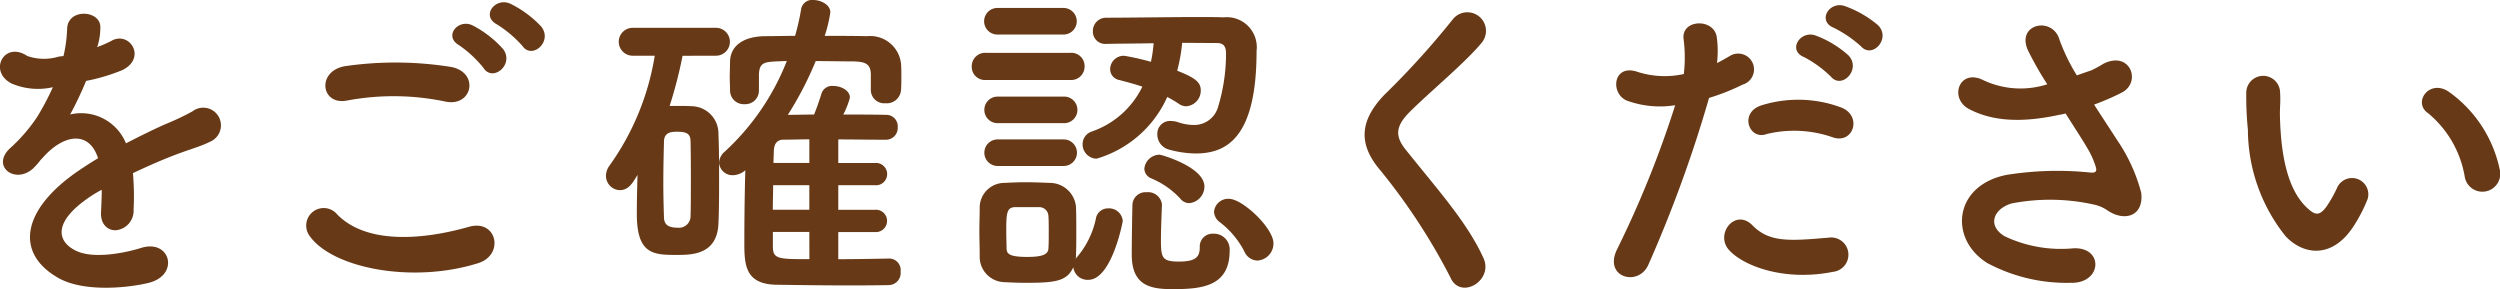 <svg xmlns="http://www.w3.org/2000/svg" width="165.719" height="19.165" viewBox="0 0 165.719 19.165"><g transform="translate(20205.432 12661.998)"><path d="M706,25.126a7.856,7.856,0,0,0,.925-.4c1.21-.726,2.4,1.1.769,1.915a12.426,12.426,0,0,1-2.42.725,22.558,22.558,0,0,1-1.056,2.223,3.207,3.207,0,0,1,3.7,1.914c.9-.462,1.826-.924,2.684-1.3a17.11,17.11,0,0,0,1.716-.814,1.173,1.173,0,1,1,1.233,1.98c-.7.352-1.211.462-2.377.9-.924.352-1.914.792-2.794,1.21a17.746,17.746,0,0,1,.044,2.42,1.3,1.3,0,0,1-1.166,1.365c-.551.022-1.057-.4-.99-1.254.021-.462.044-.969.044-1.431-.2.11-.4.221-.573.33-2.728,1.761-2.4,3.081-1.166,3.7,1.166.594,3.323.154,4.357-.176,1.936-.594,2.552,1.782.528,2.31-1.3.33-4.291.66-6.007-.308-2.97-1.672-2.442-4.642,1.54-7.261.308-.2.66-.44,1.078-.682-.593-1.849-2.288-1.628-3.718.022l-.088.088a4.908,4.908,0,0,1-.506.572c-1.21,1.078-2.816-.176-1.5-1.365a10.985,10.985,0,0,0,1.782-2.068,18.143,18.143,0,0,0,1.034-1.958,4.443,4.443,0,0,1-2.728-.242c-1.584-.792-.506-2.86,1.034-1.826a3.383,3.383,0,0,0,2.068.044c.088-.022.22-.022.33-.044a9.175,9.175,0,0,0,.242-1.848c.088-1.32,2.157-1.188,2.2-.11a4.191,4.191,0,0,1-.177,1.276Z" transform="translate(-20905 -12684)" fill="#673916"/><path d="M720.095,37.646a1.16,1.16,0,0,1,1.826-1.43c1.87,1.914,5.435,1.76,8.757.814,1.827-.506,2.354,1.87.572,2.421-4.356,1.364-9.637.33-11.155-1.805m2.464-8.977c-1.739.33-2.024-2-.066-2.289a23.362,23.362,0,0,1,7.019.067c1.848.395,1.364,2.662-.418,2.288a16.731,16.731,0,0,0-6.535-.066m9.065-2.157A7.661,7.661,0,0,0,730,25c-1.056-.6-.044-1.805.924-1.3a7.052,7.052,0,0,1,2,1.562c.748,1.012-.683,2.2-1.3,1.254m.881-2.9c-1.078-.572-.089-1.826.9-1.364a7.063,7.063,0,0,1,2.047,1.518c.77.991-.616,2.2-1.255,1.277a7.593,7.593,0,0,0-1.693-1.431" transform="translate(-20905 -12684)" fill="#673916"/><path d="M744.814,25.7a29.3,29.3,0,0,1-.858,3.322h.44c.352,0,.682,0,1.078.022a1.808,1.808,0,0,1,1.717,1.848c.044.991.044,2,.044,2.993,0,1.012,0,2-.044,2.949C747.1,38.9,745.408,38.9,744.4,38.9c-1.518,0-2.618-.044-2.618-2.706,0-.858.022-1.738.044-2.6-.287.484-.573,1.012-1.166,1.012a.948.948,0,0,1-.924-.946,1.175,1.175,0,0,1,.219-.66,17.216,17.216,0,0,0,3.015-7.305h-1.431a.925.925,0,1,1,0-1.849h5.457a.925.925,0,1,1,0,1.849Zm.551,8.6c0-.991,0-2.024-.023-2.926,0-.528-.286-.639-.88-.639-.33,0-.88,0-.88.66-.022.836-.044,1.805-.044,2.751,0,.792.022,1.584.044,2.288.022.308.11.661.9.661a.769.769,0,0,0,.858-.683c.023-.66.023-1.364.023-2.112m13.179,4.84a.766.766,0,0,1,.726.859.808.808,0,0,1-.748.9c-.968.022-1.936.022-2.9.022-1.54,0-3.08-.022-4.6-.044-2.09-.044-2.112-1.365-2.112-2.861,0-1.364.022-3.278.066-4.73a1.3,1.3,0,0,1-.815.33.886.886,0,0,1-.923-.836,1.015,1.015,0,0,1,.374-.727,16.15,16.15,0,0,0,4.114-6.006c-.22,0-.44.022-.638.022-.858.044-1.166.088-1.21.836v1.122a.9.9,0,0,1-.946.88.907.907,0,0,1-.969-.9c0-.286-.021-.594-.021-.9,0-.33.021-.682.021-1.034.023-.969.792-1.65,2.311-1.673.682,0,1.32-.021,2-.021a15.657,15.657,0,0,0,.4-1.761.727.727,0,0,1,.792-.616c.55,0,1.145.33,1.145.814a8.784,8.784,0,0,1-.374,1.563c.924,0,1.87,0,2.816.021a2.053,2.053,0,0,1,2.244,1.826c.022.287.022.595.022.881,0,.308,0,.594-.022.858a.947.947,0,0,1-1.034.881.886.886,0,0,1-.968-.859V26.909c-.022-.683-.374-.814-1.144-.836-.727,0-1.628-.022-2.509-.022a22.808,22.808,0,0,1-1.848,3.564c.573,0,1.144-.021,1.739-.021.153-.374.307-.792.505-1.431a.737.737,0,0,1,.771-.462c.527,0,1.1.308,1.1.771a5.27,5.27,0,0,1-.441,1.122c.925,0,1.871,0,2.861.021a.757.757,0,0,1,.749.815.784.784,0,0,1-.793.835c-1.1,0-2.157-.021-3.147-.021v1.562h2.421a.741.741,0,1,1,0,1.474h-2.421v1.628h2.421a.741.741,0,1,1,0,1.475h-2.421v1.8c1.079,0,2.2-.021,3.389-.044Zm-5.325-4.862h-2.4c0,.528-.022,1.1-.022,1.628h2.42Zm0,3.1H750.8v.967c0,.836.374.836,2.42.836Zm0-6.139c-.594,0-1.166.021-1.716.021-.33,0-.616.176-.638.727,0,.22-.022.506-.022.814h2.376Z" transform="translate(-20905 -12684)" fill="#673916"/><path d="M764.928,27.305a.877.877,0,0,1-.946-.9.889.889,0,0,1,.946-.9h5.589a.877.877,0,0,1,.946.9.889.889,0,0,1-.946.9Zm2.64,13.444c-.505,0-.99-.022-1.429-.044a1.679,1.679,0,0,1-1.629-1.738c0-.573-.022-1.122-.022-1.651s.022-1.034.022-1.517a1.639,1.639,0,0,1,1.606-1.673c.485-.022.968-.044,1.409-.044.572,0,1.1.022,1.606.044a1.747,1.747,0,0,1,1.76,1.562c.022.506.022,1.078.022,1.651s0,1.122-.022,1.6a.9.9,0,0,1-.022.242.444.444,0,0,1,.088-.131,5.773,5.773,0,0,0,1.254-2.552.809.809,0,0,1,.815-.683.91.91,0,0,1,.967.836c0,.044-.725,3.9-2.288,3.9a.948.948,0,0,1-.99-.836c-.418.923-1.166,1.034-3.147,1.034m-1.914-16.458a.881.881,0,0,1,0-1.761h4.379a.881.881,0,1,1,0,1.761Zm.044,5.875a.88.88,0,0,1,0-1.761h4.379a.881.881,0,1,1,0,1.761Zm0,2.838a.88.88,0,1,1,0-1.76h4.379a.88.88,0,1,1,0,1.76Zm1.189,2.728c-.6,0-.616.4-.616,1.651,0,.4.021.792.021,1.122.023.307.154.528,1.364.528.925,0,1.387-.133,1.409-.551.022-.307.022-.7.022-1.078,0-.4,0-.792-.022-1.1a.613.613,0,0,0-.638-.573Zm11.045-10.891a11.514,11.514,0,0,1-.33,1.848c1.166.462,1.562.748,1.562,1.3a1.038,1.038,0,0,1-.946,1.056.846.846,0,0,1-.528-.176,8.1,8.1,0,0,0-.748-.439,7.416,7.416,0,0,1-4.687,4.091.952.952,0,0,1-.924-.967.883.883,0,0,1,.616-.836,5.832,5.832,0,0,0,3.345-2.971c-.507-.176-1.034-.308-1.518-.44a.733.733,0,0,1-.617-.726.9.9,0,0,1,.947-.88,16.535,16.535,0,0,1,1.759.4,10.357,10.357,0,0,0,.177-1.233c-1.122.023-2.266.023-3.146.045h-.023a.814.814,0,0,1-.858-.837.877.877,0,0,1,.9-.9c1.563,0,4.159-.044,6.1-.044.66,0,1.232,0,1.65.021a1.989,1.989,0,0,1,2.2,2.223c0,5.633-1.891,6.8-4.026,6.8a6.862,6.862,0,0,1-1.716-.242,1.041,1.041,0,0,1-.837-1.035.843.843,0,0,1,.881-.879,1.64,1.64,0,0,1,.44.065,3.275,3.275,0,0,0,1.078.2,1.64,1.64,0,0,0,1.606-1.122,12.184,12.184,0,0,0,.55-3.608c0-.374-.088-.7-.594-.7ZM776.59,35.578c-.022.66-.066,1.584-.066,2.354,0,1.166.087,1.409,1.188,1.409,1.122,0,1.386-.308,1.386-.947a.847.847,0,0,1,.881-.9,1.045,1.045,0,0,1,1.1,1.123c0,2.376-1.847,2.552-3.784,2.552-1.452,0-2.706-.22-2.706-2.288,0-.792.022-2.332.044-3.3a.871.871,0,0,1,.945-.836.923.923,0,0,1,1.013.814Zm1.21-.418a5.5,5.5,0,0,0-1.937-1.342.712.712,0,0,1-.439-.638,1.028,1.028,0,0,1,1.012-.924c.11,0,2.97.814,2.97,2.112a1.105,1.105,0,0,1-1.012,1.1.761.761,0,0,1-.594-.309m4.247,3.5a5.753,5.753,0,0,0-1.629-1.937.9.9,0,0,1-.374-.682.938.938,0,0,1,.99-.858c.9,0,2.949,1.936,2.949,2.949a1.136,1.136,0,0,1-1.056,1.143.978.978,0,0,1-.88-.615" transform="translate(-20905 -12684)" fill="#673916"/><path d="M795.748,40.462a40.567,40.567,0,0,0-4.665-7.151c-1.452-1.694-1.452-3.256.265-5.038a54.037,54.037,0,0,0,4.509-4.973,1.233,1.233,0,1,1,1.959,1.5c-1.1,1.342-3.432,3.257-4.8,4.62-.946.946-.99,1.607-.263,2.509,2.2,2.75,4.07,4.818,5.148,7.173.682,1.474-1.452,2.772-2.156,1.364" transform="translate(-20905 -12684)" fill="#673916"/><path d="M808.83,39.56c-.66,1.475-2.993.837-2.068-1.034a68.2,68.2,0,0,0,3.85-9.549,6.4,6.4,0,0,1-3.212-.309c-1.123-.483-.9-2.486.748-1.891a5.88,5.88,0,0,0,3.036.132,9.538,9.538,0,0,0-.022-2.376c-.088-1.255,1.981-1.321,2.2-.111a6.736,6.736,0,0,1,.023,1.76c.308-.153.571-.308.836-.462a1.05,1.05,0,1,1,.857,1.893,14.354,14.354,0,0,1-2.221.88A86.7,86.7,0,0,1,808.83,39.56m5.347-.99c-.946-1.056.418-2.794,1.561-1.628,1.122,1.144,2.465,1.034,5.039.814a1.143,1.143,0,1,1,.287,2.267c-3.191.638-5.919-.374-6.887-1.453m2.486-7.679c-1.144.418-1.826-1.386-.374-1.893a8.167,8.167,0,0,1,5.28.111c1.475.528.88,2.465-.5,2a7.74,7.74,0,0,0-4.4-.22m2.487-5.1c-1.123-.462-.243-1.805.769-1.431a6.828,6.828,0,0,1,2.179,1.32c.858.924-.441,2.267-1.166,1.408a7.616,7.616,0,0,0-1.782-1.3m1.98-1.937c-1.123-.44-.33-1.782.7-1.452a7.094,7.094,0,0,1,2.222,1.276c.88.88-.374,2.244-1.122,1.408a7.951,7.951,0,0,0-1.8-1.232" transform="translate(-20905 -12684)" fill="#673916"/><path d="M839.878,31.244a11.234,11.234,0,0,1,1.628,3.542c.176,1.562-1.122,1.937-2.267,1.145a2.44,2.44,0,0,0-.9-.375,13.349,13.349,0,0,0-5.435-.066c-1.232.374-1.606,1.5-.44,2.179a8.709,8.709,0,0,0,4.555.792c2.024-.088,1.892,2.354-.2,2.288a11.183,11.183,0,0,1-5.5-1.3c-2.574-1.585-2.266-5.149,1.254-5.853a21.331,21.331,0,0,1,5.589-.154c.33.022.418-.088.33-.374a5.446,5.446,0,0,0-.55-1.232c-.4-.683-.924-1.475-1.452-2.311a3.38,3.38,0,0,1-.418.088c-2.53.551-4.445.418-5.963-.374-1.364-.7-.682-2.706.9-1.936a5.787,5.787,0,0,0,4.268.286A22.373,22.373,0,0,1,834,25.347c-.814-1.783,1.65-2.289,2.09-.7A12.661,12.661,0,0,0,837.237,27c.308-.11.617-.22.947-.33a7.214,7.214,0,0,0,.813-.441c1.782-.9,2.553,1.233,1.21,1.915a16.648,16.648,0,0,1-1.826.792c.507.792,1.034,1.584,1.5,2.311" transform="translate(-20905 -12684)" fill="#673916"/><path d="M851.063,37.646a11.358,11.358,0,0,1-2.487-7.041,21.871,21.871,0,0,1-.109-2.442,1.122,1.122,0,1,1,2.244-.022c.044.858-.044.9,0,1.914.088,2.311.506,4.489,1.738,5.677.573.55.858.616,1.342-.044a8.663,8.663,0,0,0,.727-1.3,1.081,1.081,0,0,1,2,.792,10.044,10.044,0,0,1-.859,1.695c-1.408,2.288-3.366,2.089-4.6.769m11.9-3.872a6.951,6.951,0,0,0-2.442-4.269c-1.057-.726.131-2.354,1.452-1.364a8.442,8.442,0,0,1,3.3,5.1,1.185,1.185,0,1,1-2.31.528" transform="translate(-20905 -12684)" fill="#673916"/></g></svg>